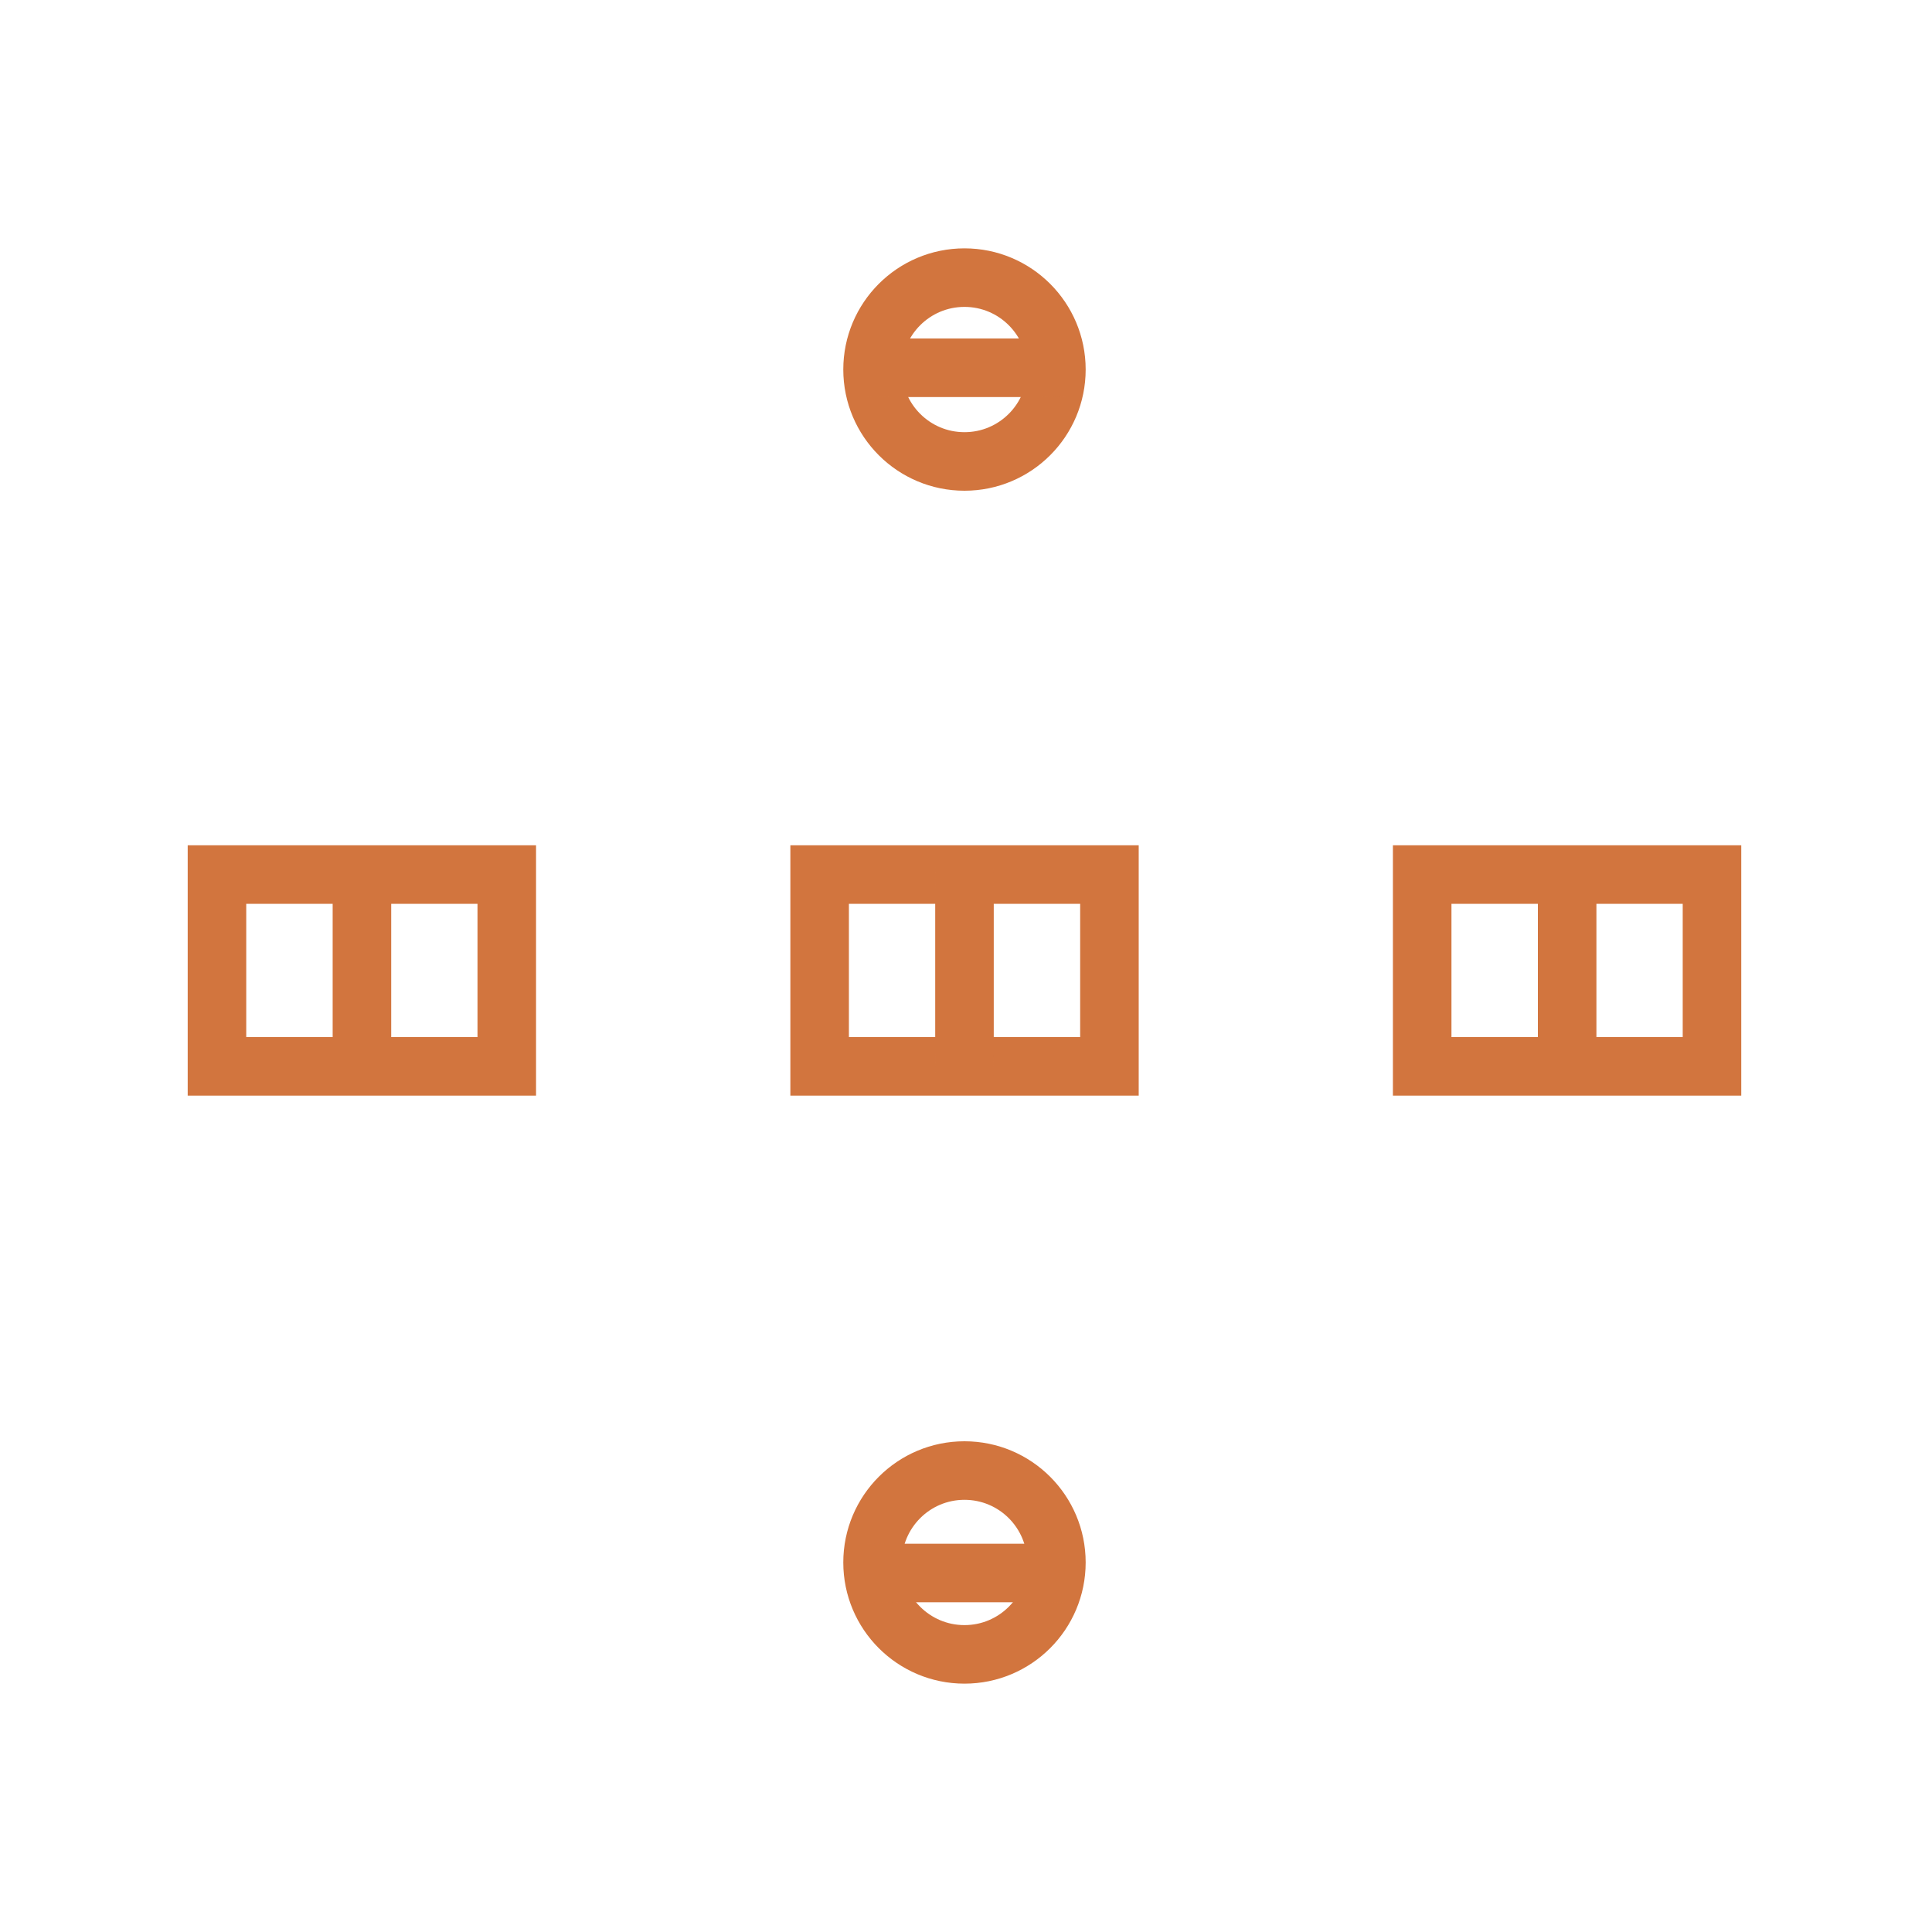 <?xml version="1.0" encoding="UTF-8"?><svg id="Layer_1" xmlns="http://www.w3.org/2000/svg" xmlns:xlink="http://www.w3.org/1999/xlink" viewBox="0 0 165 165"><defs><style>.cls-1{filter:url(#luminosity-noclip-3);}.cls-2{mask:url(#mask);}.cls-3{filter:url(#luminosity-noclip-2);}.cls-4{fill:none;stroke:#d2753e;stroke-miterlimit:10;stroke-width:5px;}.cls-5{mask:url(#mask-1);}</style><filter id="luminosity-noclip-2" x="18.53" y="23.72" width="127.67" height="117.56" color-interpolation-filters="sRGB" filterUnits="userSpaceOnUse"><feFlood flood-color="#fff" result="bg"/><feBlend in="SourceGraphic" in2="bg"/></filter><mask id="mask" x="18.53" y="23.72" width="127.67" height="117.56" maskUnits="userSpaceOnUse"><g class="cls-3"><g><circle cx="82.37" cy="31.56" r="7.85"/><circle cx="82.37" cy="133.44" r="7.85"/><rect x="18.53" y="74.69" width="24.75" height="16.38"/><rect x="121.46" y="74.69" width="24.75" height="16.38"/></g></g></mask><filter id="luminosity-noclip-3" x="70" y="39.41" width="24.75" height="86.18" color-interpolation-filters="sRGB" filterUnits="userSpaceOnUse"><feFlood flood-color="#fff" result="bg"/><feBlend in="SourceGraphic" in2="bg"/></filter><mask id="mask-1" x="70" y="39.41" width="24.75" height="86.18" maskUnits="userSpaceOnUse"><g class="cls-1"><rect x="70" y="74.69" width="24.75" height="16.38"/></g></mask></defs><circle class="cls-4" cx="82.37" cy="31.56" r="7.85"/><circle class="cls-4" cx="82.37" cy="133.44" r="7.85"/><g class="cls-2"><rect class="cls-4" x="30.91" y="31.41" width="102.93" height="102.93" rx="12" ry="12"/></g><rect class="cls-4" x="18.53" y="74.69" width="24.75" height="16.38"/><rect class="cls-4" x="70" y="74.69" width="24.75" height="16.38"/><rect class="cls-4" x="121.46" y="74.69" width="24.75" height="16.38"/><g class="cls-5"><line class="cls-4" x1="82.37" y1="39.41" x2="82.37" y2="125.59"/></g></svg>